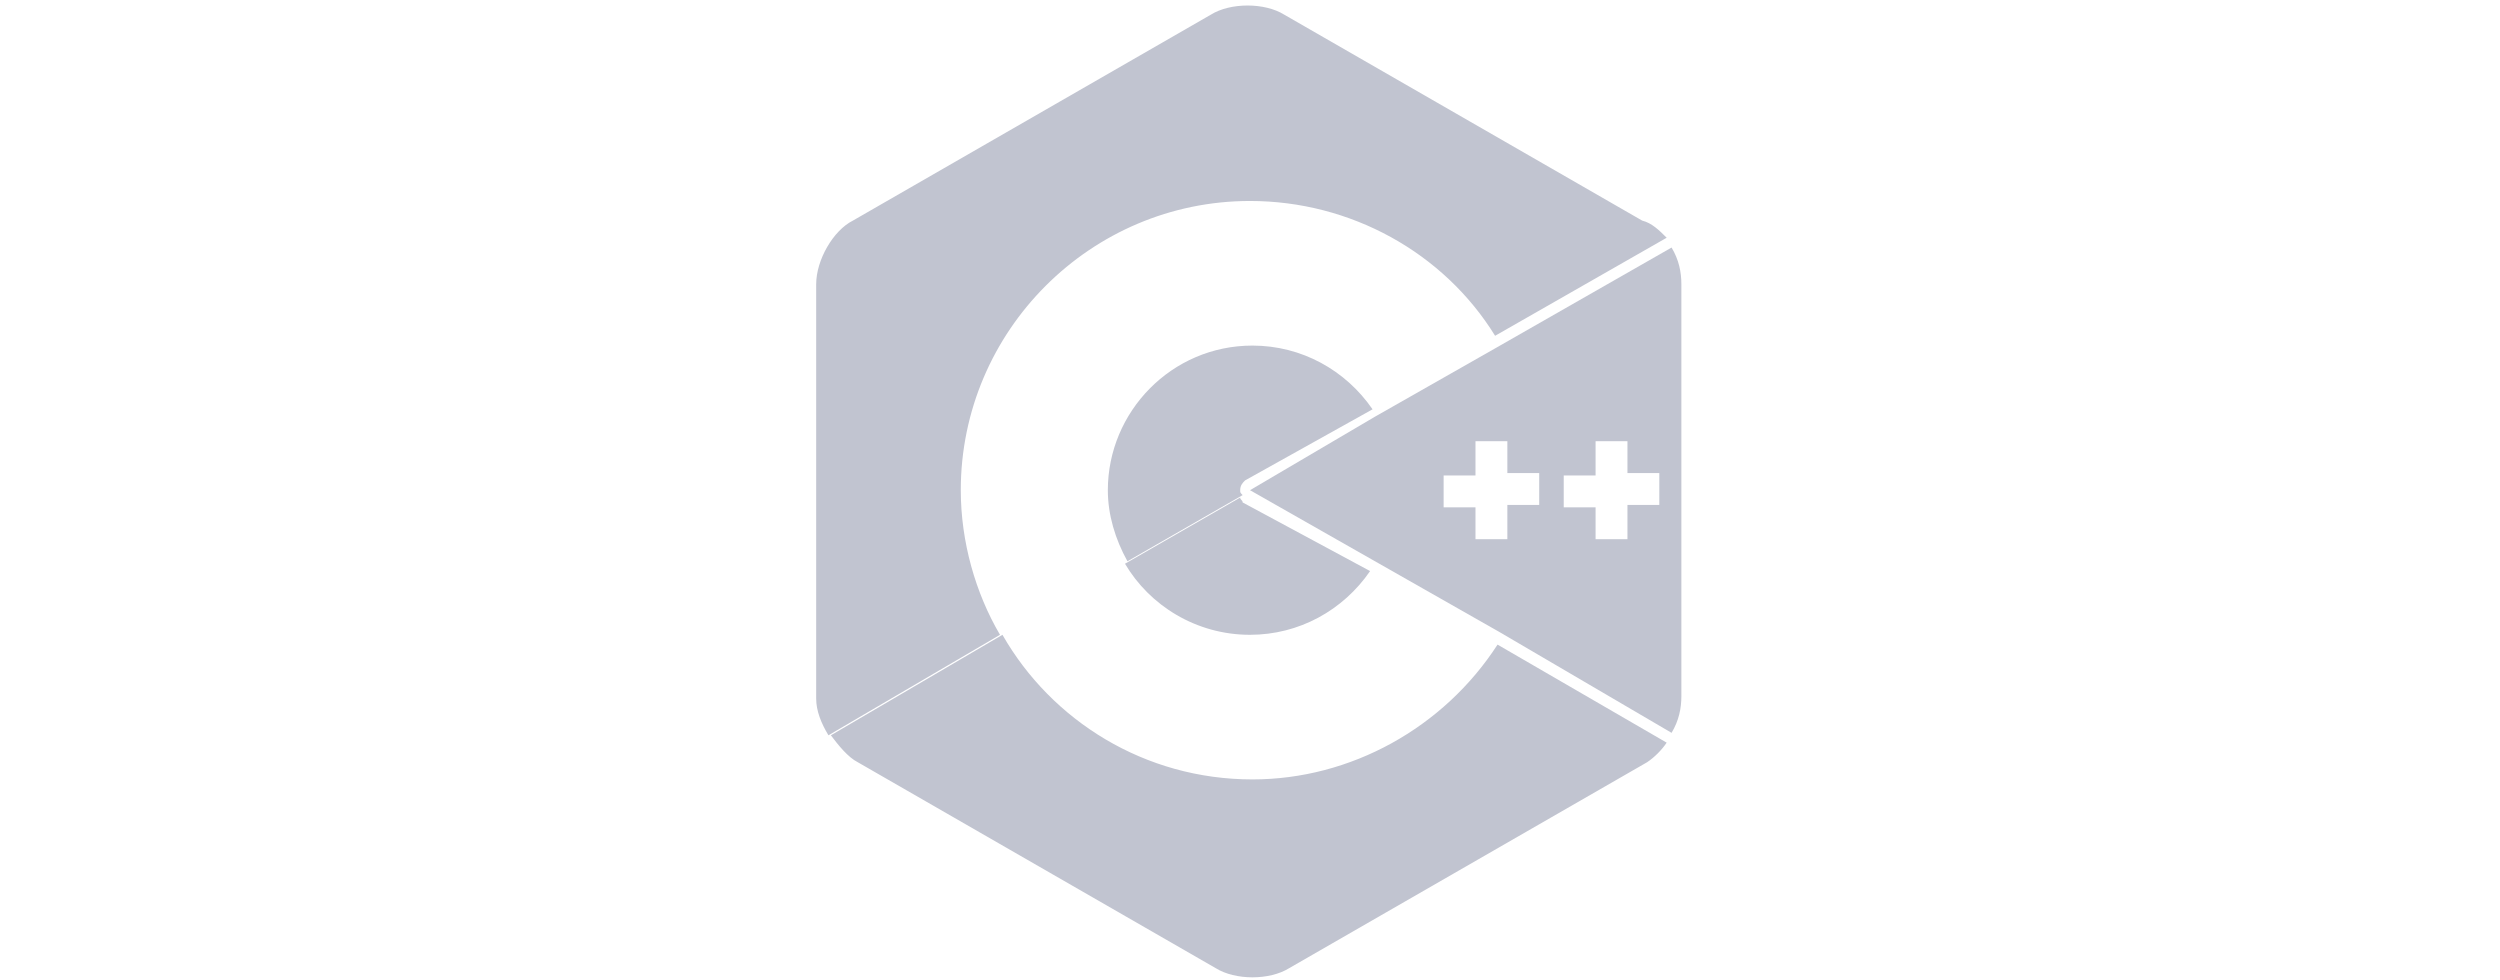 <?xml version="1.0" encoding="utf-8"?>
<!-- Generator: Adobe Illustrator 28.0.0, SVG Export Plug-In . SVG Version: 6.00 Build 0)  -->
<svg version="1.1" id="Layer_1" xmlns="http://www.w3.org/2000/svg" xmlns:xlink="http://www.w3.org/1999/xlink" x="0px" y="0px"
	 viewBox="0 0 102 40" style="enable-background:new 0 0 102 40;" xml:space="preserve">
<style type="text/css">
	.st0{fill:#C1C4D0;}
</style>
<g>
	<path class="st0" d="M68.2,10.1l-7,4l-5.1,2.9L51,20l5.1,2.9l5.1,2.9l7,4.1c0.3-0.5,0.4-1,0.4-1.5V11.6
		C68.6,11.1,68.5,10.6,68.2,10.1z M62.8,20.6h-1.3V22h-1.3v-1.3h-1.3v-1.3h1.3V18h1.3v1.3h1.3V20.6z M67.7,20.6h-1.3V22h-1.3v-1.3
		h-1.3v-1.3h1.3V18h1.3v1.3h1.3V20.6z"/>
	<path class="st0" d="M55.9,23.3c-1.1,1.6-2.9,2.6-4.9,2.6c-2.2,0-4.1-1.2-5.1-2.9l4.7-2.7c0,0.1,0.1,0.1,0.1,0.2L55.9,23.3z"/>
	<path class="st0" d="M68,30.3c-0.2,0.3-0.5,0.6-0.8,0.8l-14.6,8.4c-0.8,0.5-2.2,0.5-3,0l-14.6-8.4c-0.4-0.2-0.8-0.7-1.1-1.1l7-4.1
		c2,3.5,5.8,5.9,10.2,5.9c4,0,7.8-2.1,10-5.5L68,30.3z"/>
	<path class="st0" d="M50.8,19.6c-0.1,0.1-0.2,0.2-0.2,0.4c0,0.1,0,0.1,0.1,0.2l-4.7,2.7c-0.5-0.9-0.8-1.9-0.8-2.9
		c0-3.2,2.6-5.9,5.9-5.9c2,0,3.8,1,4.9,2.6L50.8,19.6z"/>
	<path class="st0" d="M68,9.7l-7,4c-2.1-3.4-5.9-5.5-10-5.5c-6.5,0-11.8,5.3-11.8,11.8c0,2.1,0.6,4.2,1.6,5.9l-7,4.1
		c-0.3-0.5-0.5-1-0.5-1.5V11.6c0-1,0.7-2.2,1.5-2.6l14.6-8.4c0.8-0.5,2.2-0.5,3,0l14.6,8.4C67.4,9.1,67.7,9.4,68,9.7z"/>
</g>
</svg>
